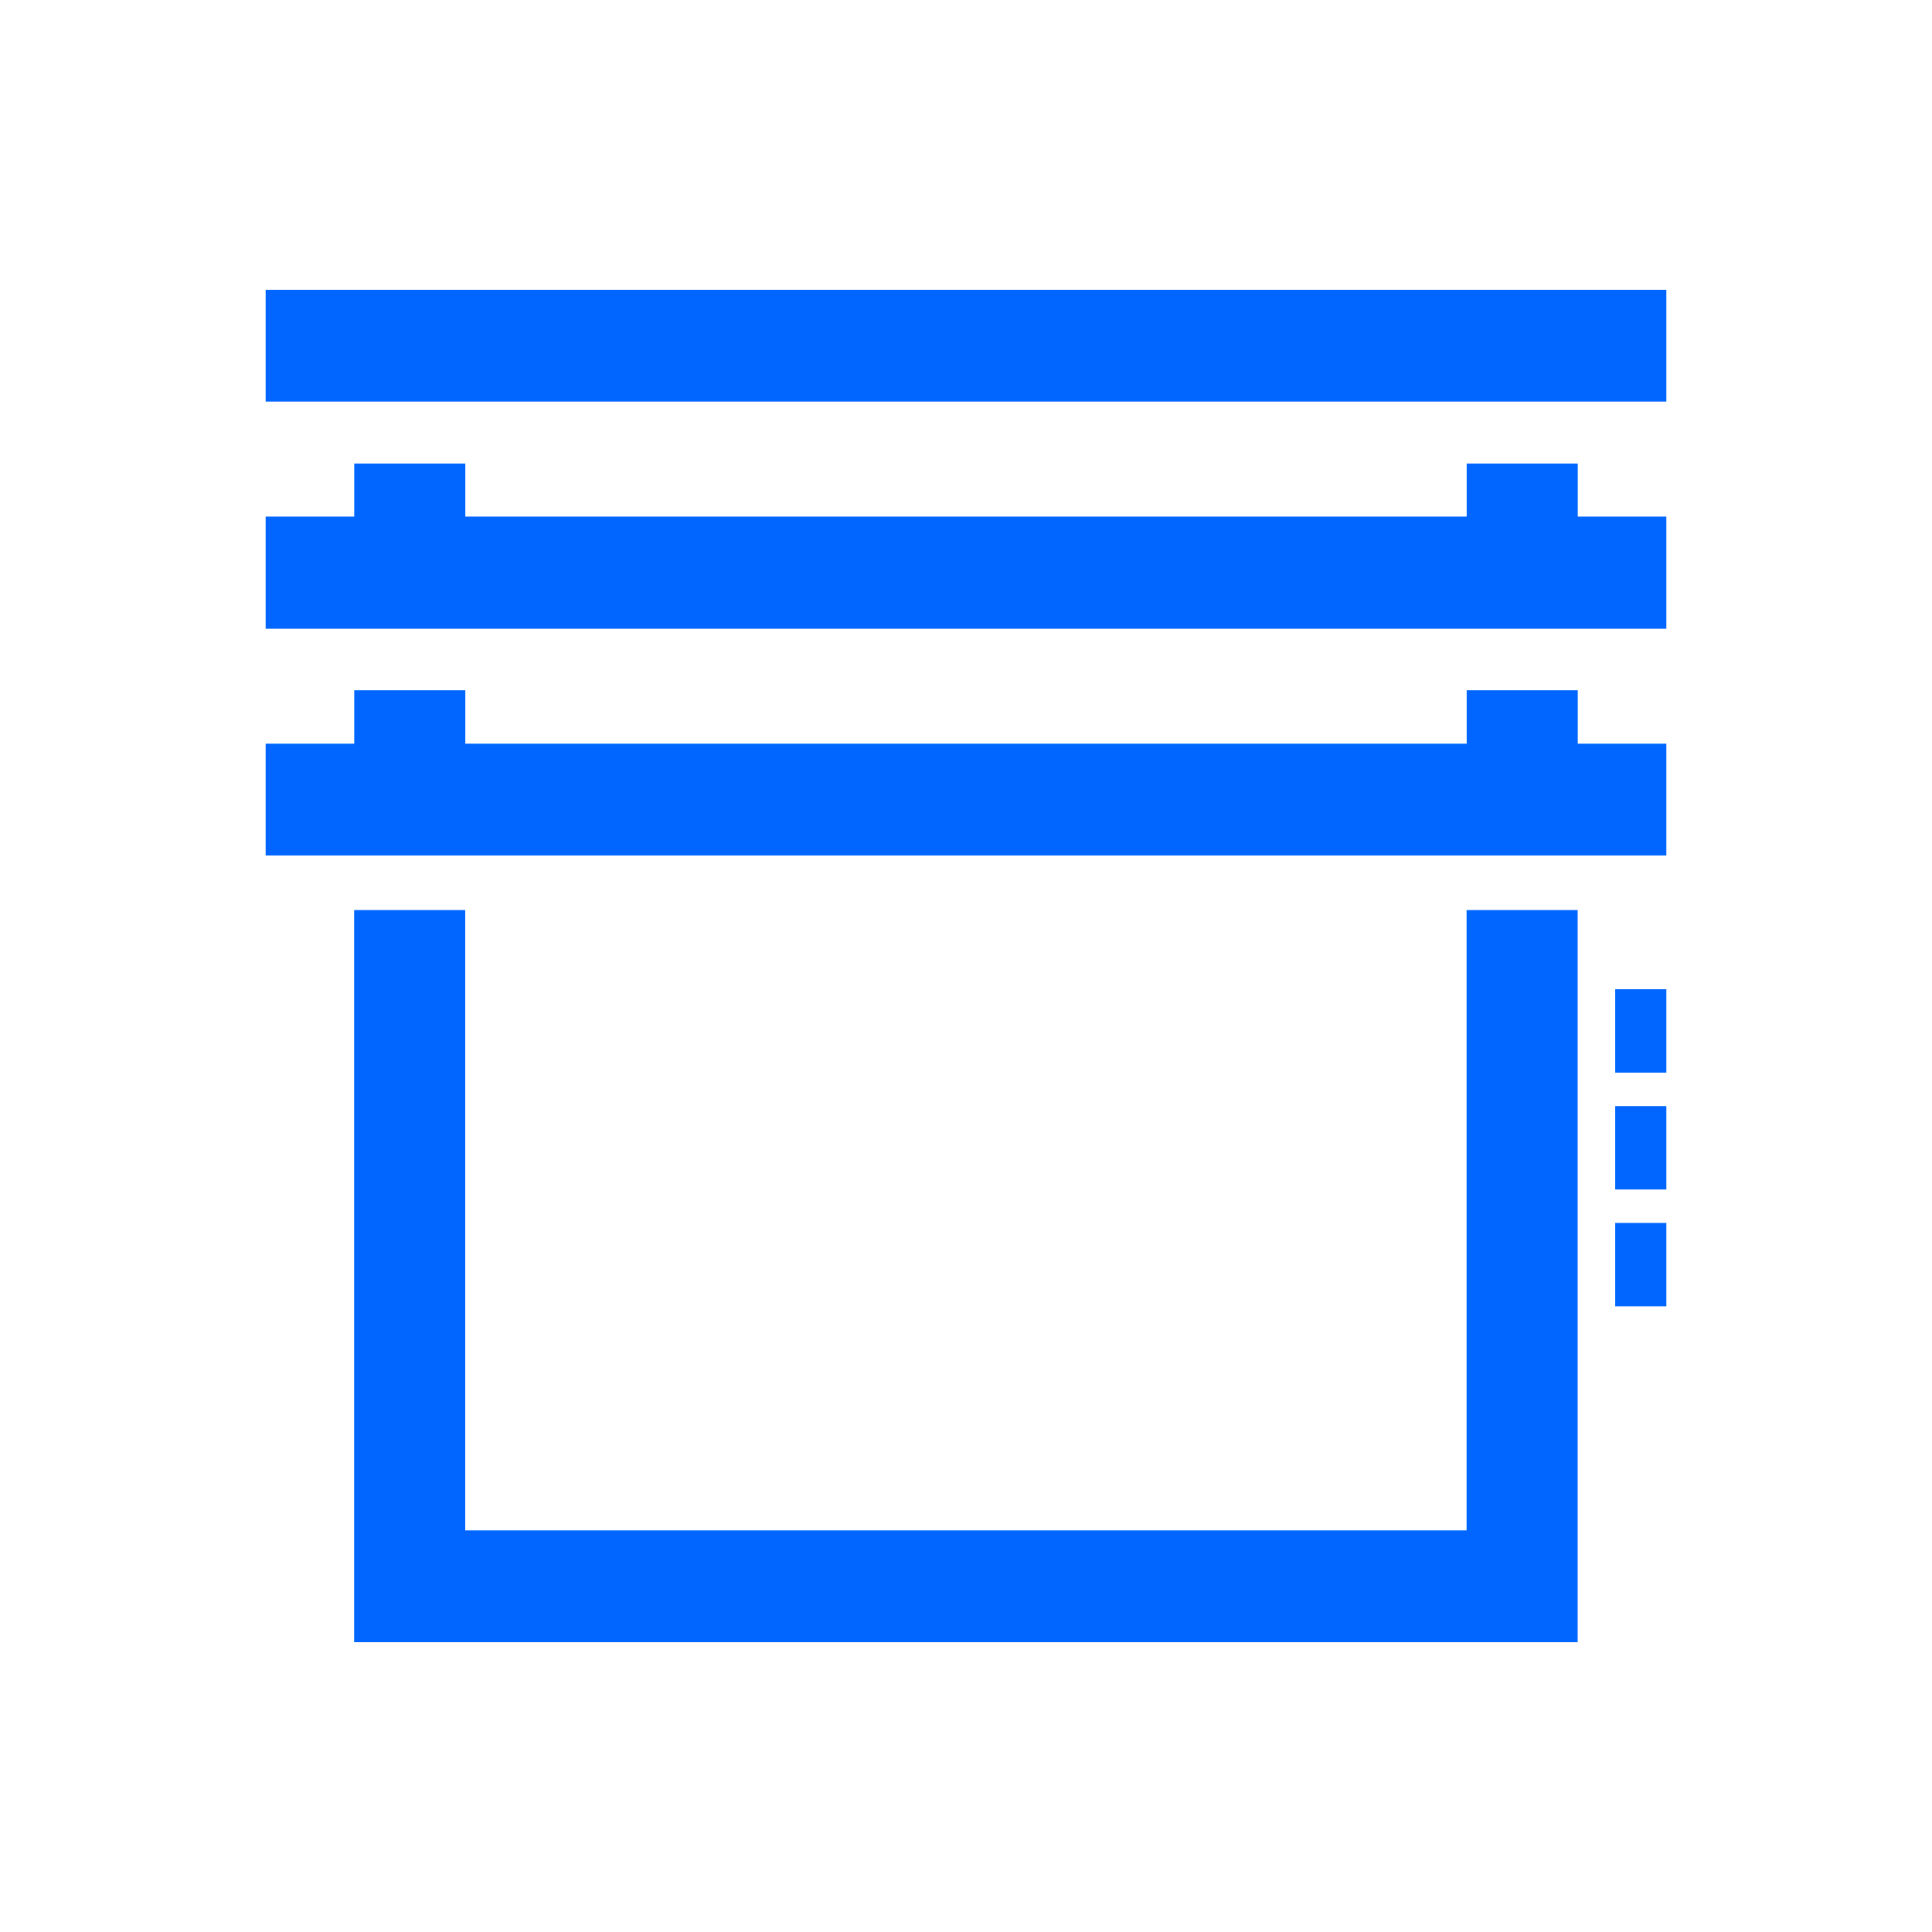 <svg width="40" height="40" viewBox="0 0 40 40" fill="none" xmlns="http://www.w3.org/2000/svg">
<g clip-path="url(#clip0_40000531_6662)">
<path d="M34.5 6H5.5V8.315H34.5V6Z" fill="#0066FF"/>
<path d="M30.364 31.685H9.632V18.842H7.332V34H9.632H30.364H32.664V18.842H30.364V31.685Z" fill="#0066FF"/>
<path d="M32.666 14.291H30.366V15.397H9.634V14.291H7.334V15.397H5.5V17.712H7.334H9.634H30.366H32.666H34.5V15.397H32.666V14.291Z" fill="#0066FF"/>
<path d="M32.666 9.597H30.366V10.695H9.634V9.597H7.334V10.695H5.5V13.018H7.334H9.634H30.366H32.666H34.5V10.695H32.666V9.597Z" fill="#0066FF"/>
<path d="M34.501 20.481H33.441V22.208H34.501V20.481Z" fill="#0066FF"/>
<path d="M34.501 22.9H33.441V24.627H34.501V22.9Z" fill="#0066FF"/>
<path d="M34.501 25.319H33.441V27.046H34.501V25.319Z" fill="#0066FF"/>
</g>
<defs>
<clipPath id="clip0_40000531_6662">
<rect width="29" height="28" fill="white" transform="translate(5.5 6)"/>
</clipPath>
</defs>
</svg>
